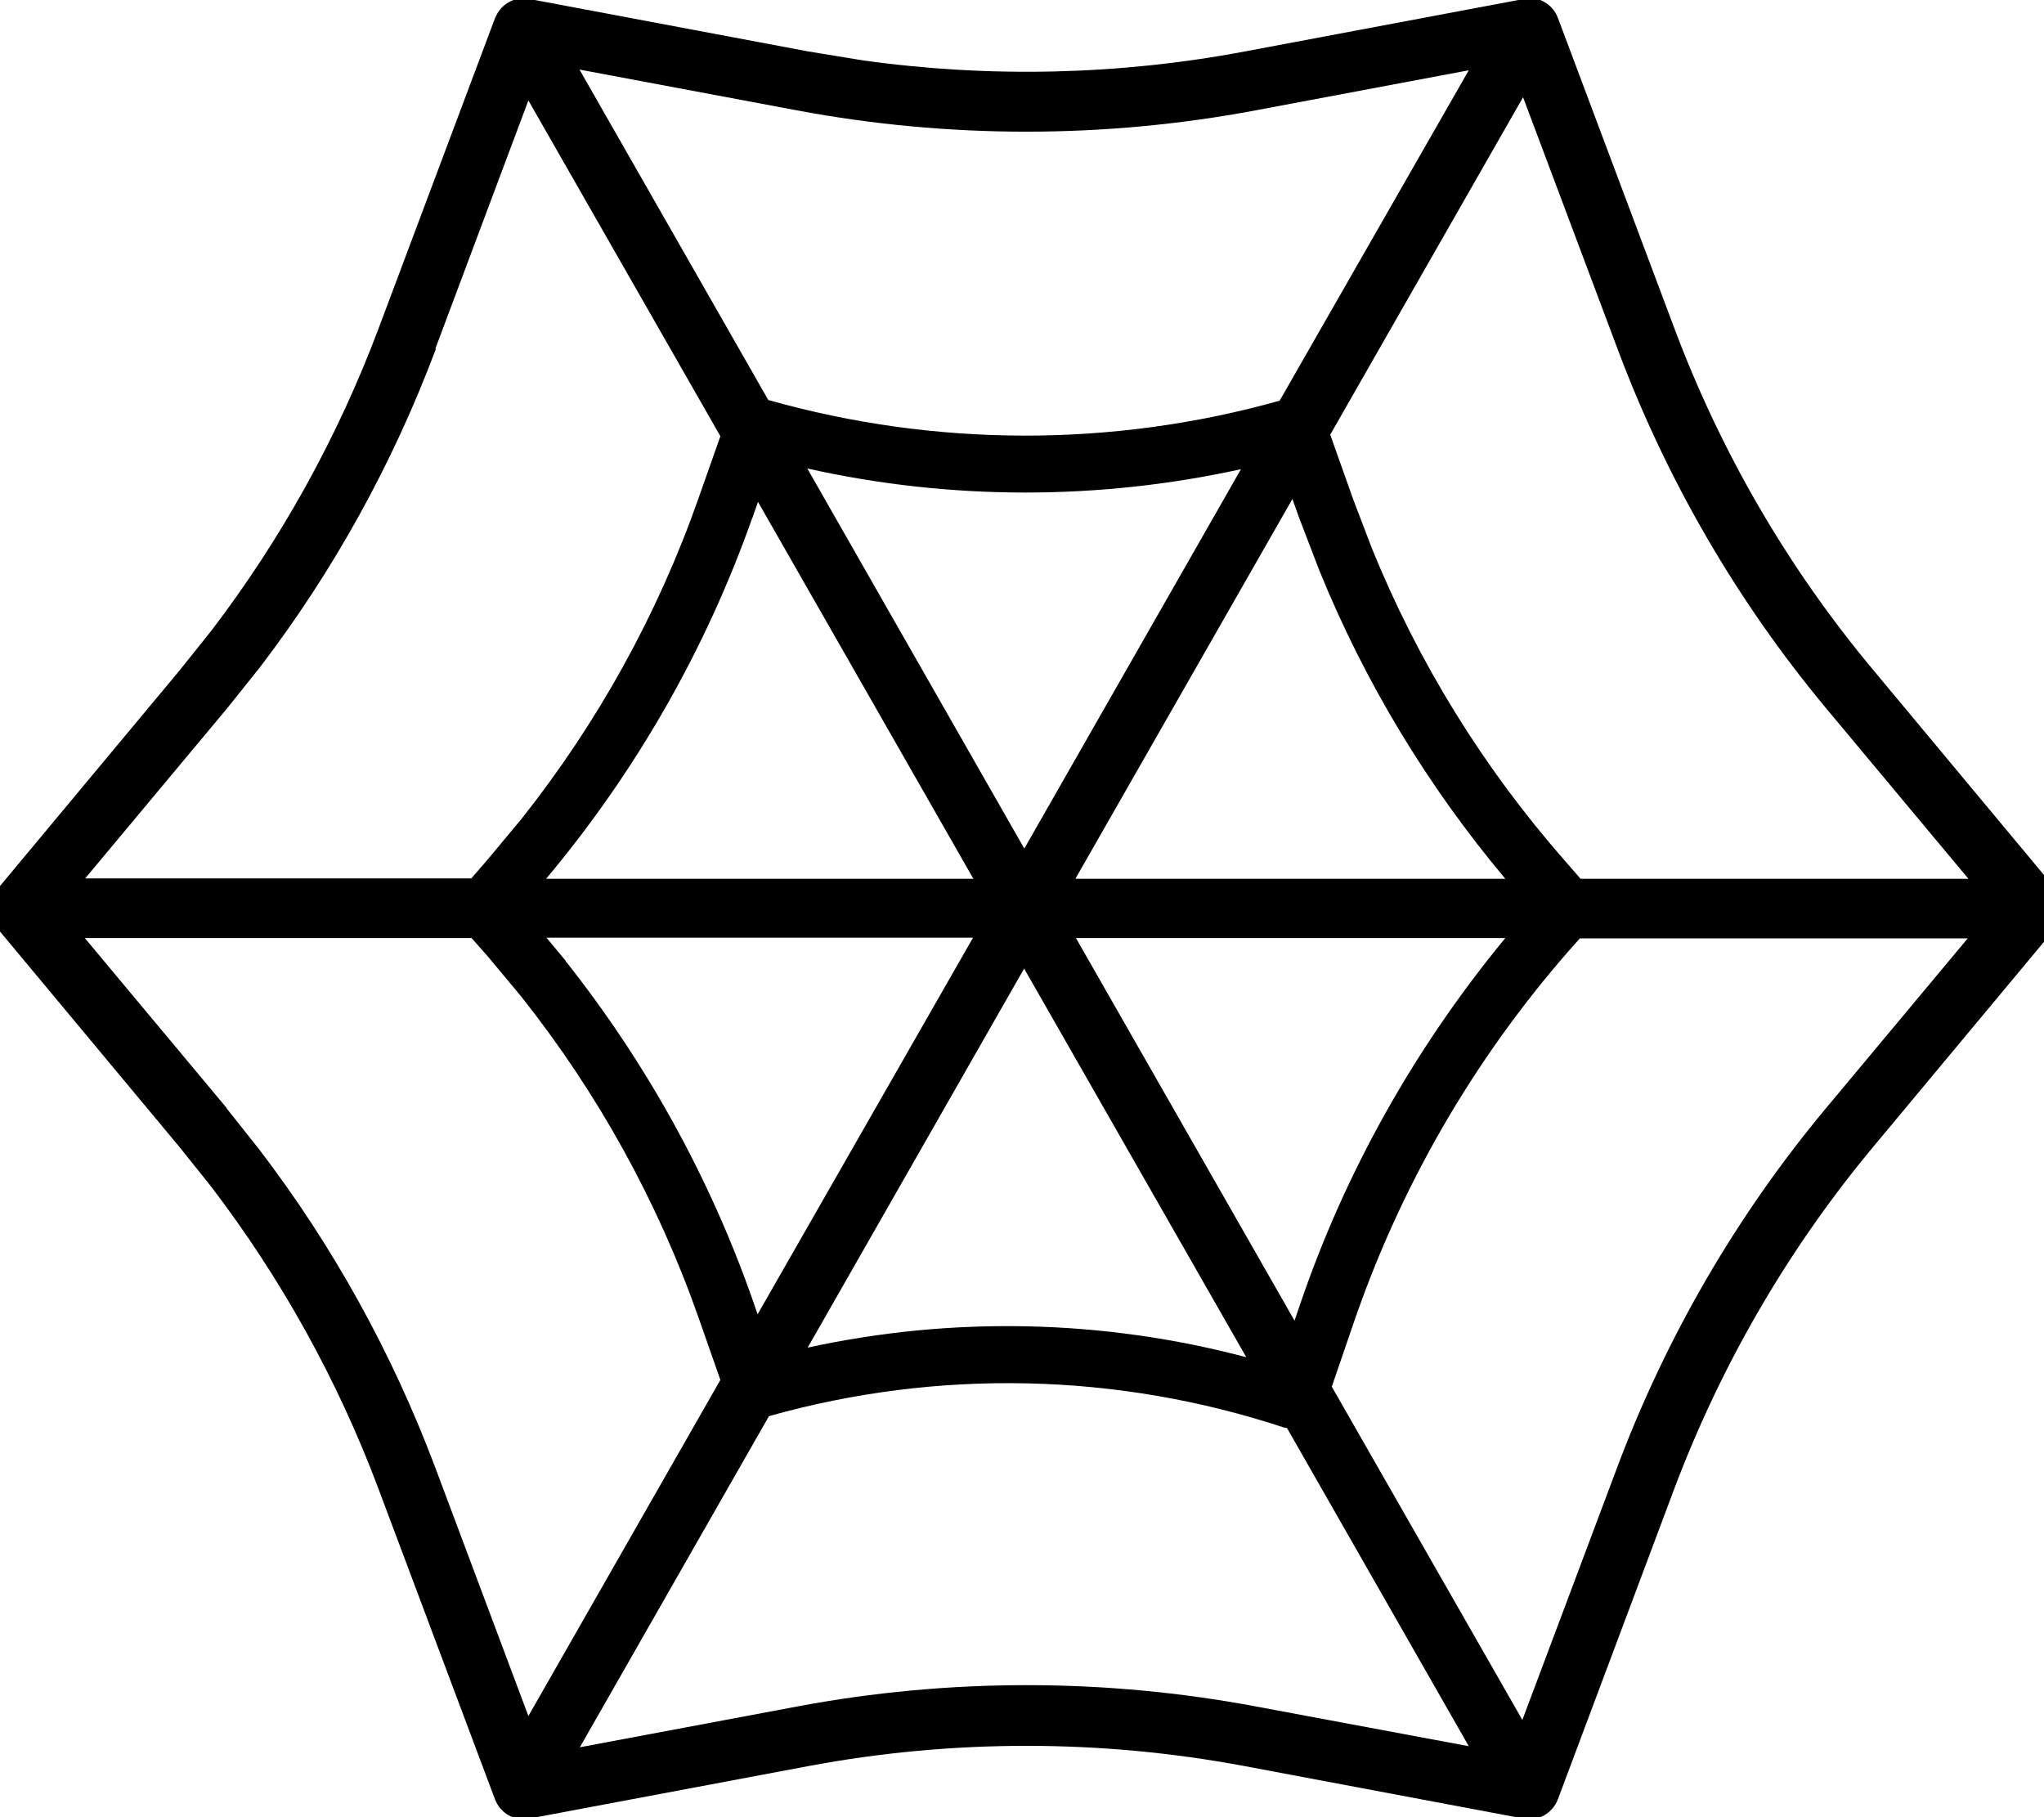 <svg xmlns="http://www.w3.org/2000/svg" viewBox="0 0 576 512"><!--! Font Awesome Pro 7.0.0 by @fontawesome - https://fontawesome.com License - https://fontawesome.com/license (Commercial License) Copyright 2025 Fonticons, Inc. --><path fill="currentColor" d="M430.9-.6c3.5 0 6.8 2.2 8.1 5.6l32.8 87.4c13.1 35 32.1 67.7 56.1 96.4l51.4 61.7c2.6 3.2 2.6 7.8 0 10.9l-51.4 61.7c-24 28.8-42.9 61.4-56.1 96.4L439 507c-1.5 3.9-5.5 6.2-9.6 5.4l-78.7-14.8c-40.6-7.6-82.3-7.6-122.9 0l-78.7 14.8c-4.1 .8-8.1-1.5-9.6-5.4l-32.8-87.4c-11.5-30.7-27.5-59.5-47.3-85.4l-8.8-11-51.4-61.7c-2.6-3.2-2.6-7.8 0-10.9l51.4-61.7 8.8-11c19.9-26 35.8-54.8 47.3-85.4l32.8-87.4 .7-1.4c1.8-3 5.3-4.7 8.9-4l78.7 14.8 15.3 2.5c35.7 5 72.1 4.2 107.7-2.5l78.7-14.8 1.5-.2zM362.1 402.3c-47.1-15.6-97.7-16.7-145.4-3.3l-53.3 93.3 61.3-11.5c42.7-8 86.5-8 129.2 0l60 11.2-51.2-89.6-.6-.2zm83.1-137.9L442 268c-26.9 30.8-47.5 66.5-60.7 105.2l-6 17.5 53.7 93.9 26.7-71.1c13.8-36.8 33.7-71.1 58.9-101.3l39.9-47.8-109.4 0zM63.8 312.2L73 323.8c20.9 27.3 37.6 57.6 49.7 89.8l26.2 69.9 54.1-94.7-6.2-17.7c-11.5-32.7-28.4-63.2-49.9-90.3l-9.5-11.4-4.5-5.1-109 0 39.9 47.8zm163.8 67.5c40.8-8.9 83.2-8 123.6 2.7l-62.6-109.5-61 106.8zm75.6-115.4l61.6 107.8 1.4-4.1c12.8-37.8 32.6-72.9 58-103.7l-121 0zm-143.8 6.5c22.6 28.5 40.4 60.6 52.5 94.9l1.6 4.6 60.7-106.1-120.2 0 5.4 6.5zM374.8 122.3l6.5 18.3 5.3 13.9c13 32 31.3 61.7 54.2 87.8l4.6 5.3 109.3 0-39.9-47.8c-25.2-30.2-45.1-64.5-58.9-101.3l-26.7-71.1-54.3 95zM303.2 247.6l121 0c-21.9-26.1-39.7-55.5-52.5-87.1l-5.6-14.6-1.9-5.3-61.1 106.9zM122.8 98.4c-12.1 32.2-28.8 62.5-49.7 89.8l-9.2 11.5-39.9 47.8 108.8 0 4.6-5.3 9.5-11.4c21.5-27.1 38.4-57.6 49.9-90.3l6.2-17.6-54.1-94.6-26.2 69.9zm89.2 47.5c-13.1 37.1-32.8 71.5-58.1 101.7l120.4 0-60.7-106.2-1.6 4.6zM288.7 239l61-106.8c-40.2 8.8-81.9 8.8-122.2-.2l61.1 107zM216.5 112.7c47.1 13.3 97 13.4 144.1 .2l53.3-93.1-60.1 11.3c-42.7 8-86.5 8-129.2 0l-61.3-11.5 53.2 93.1z"/></svg>